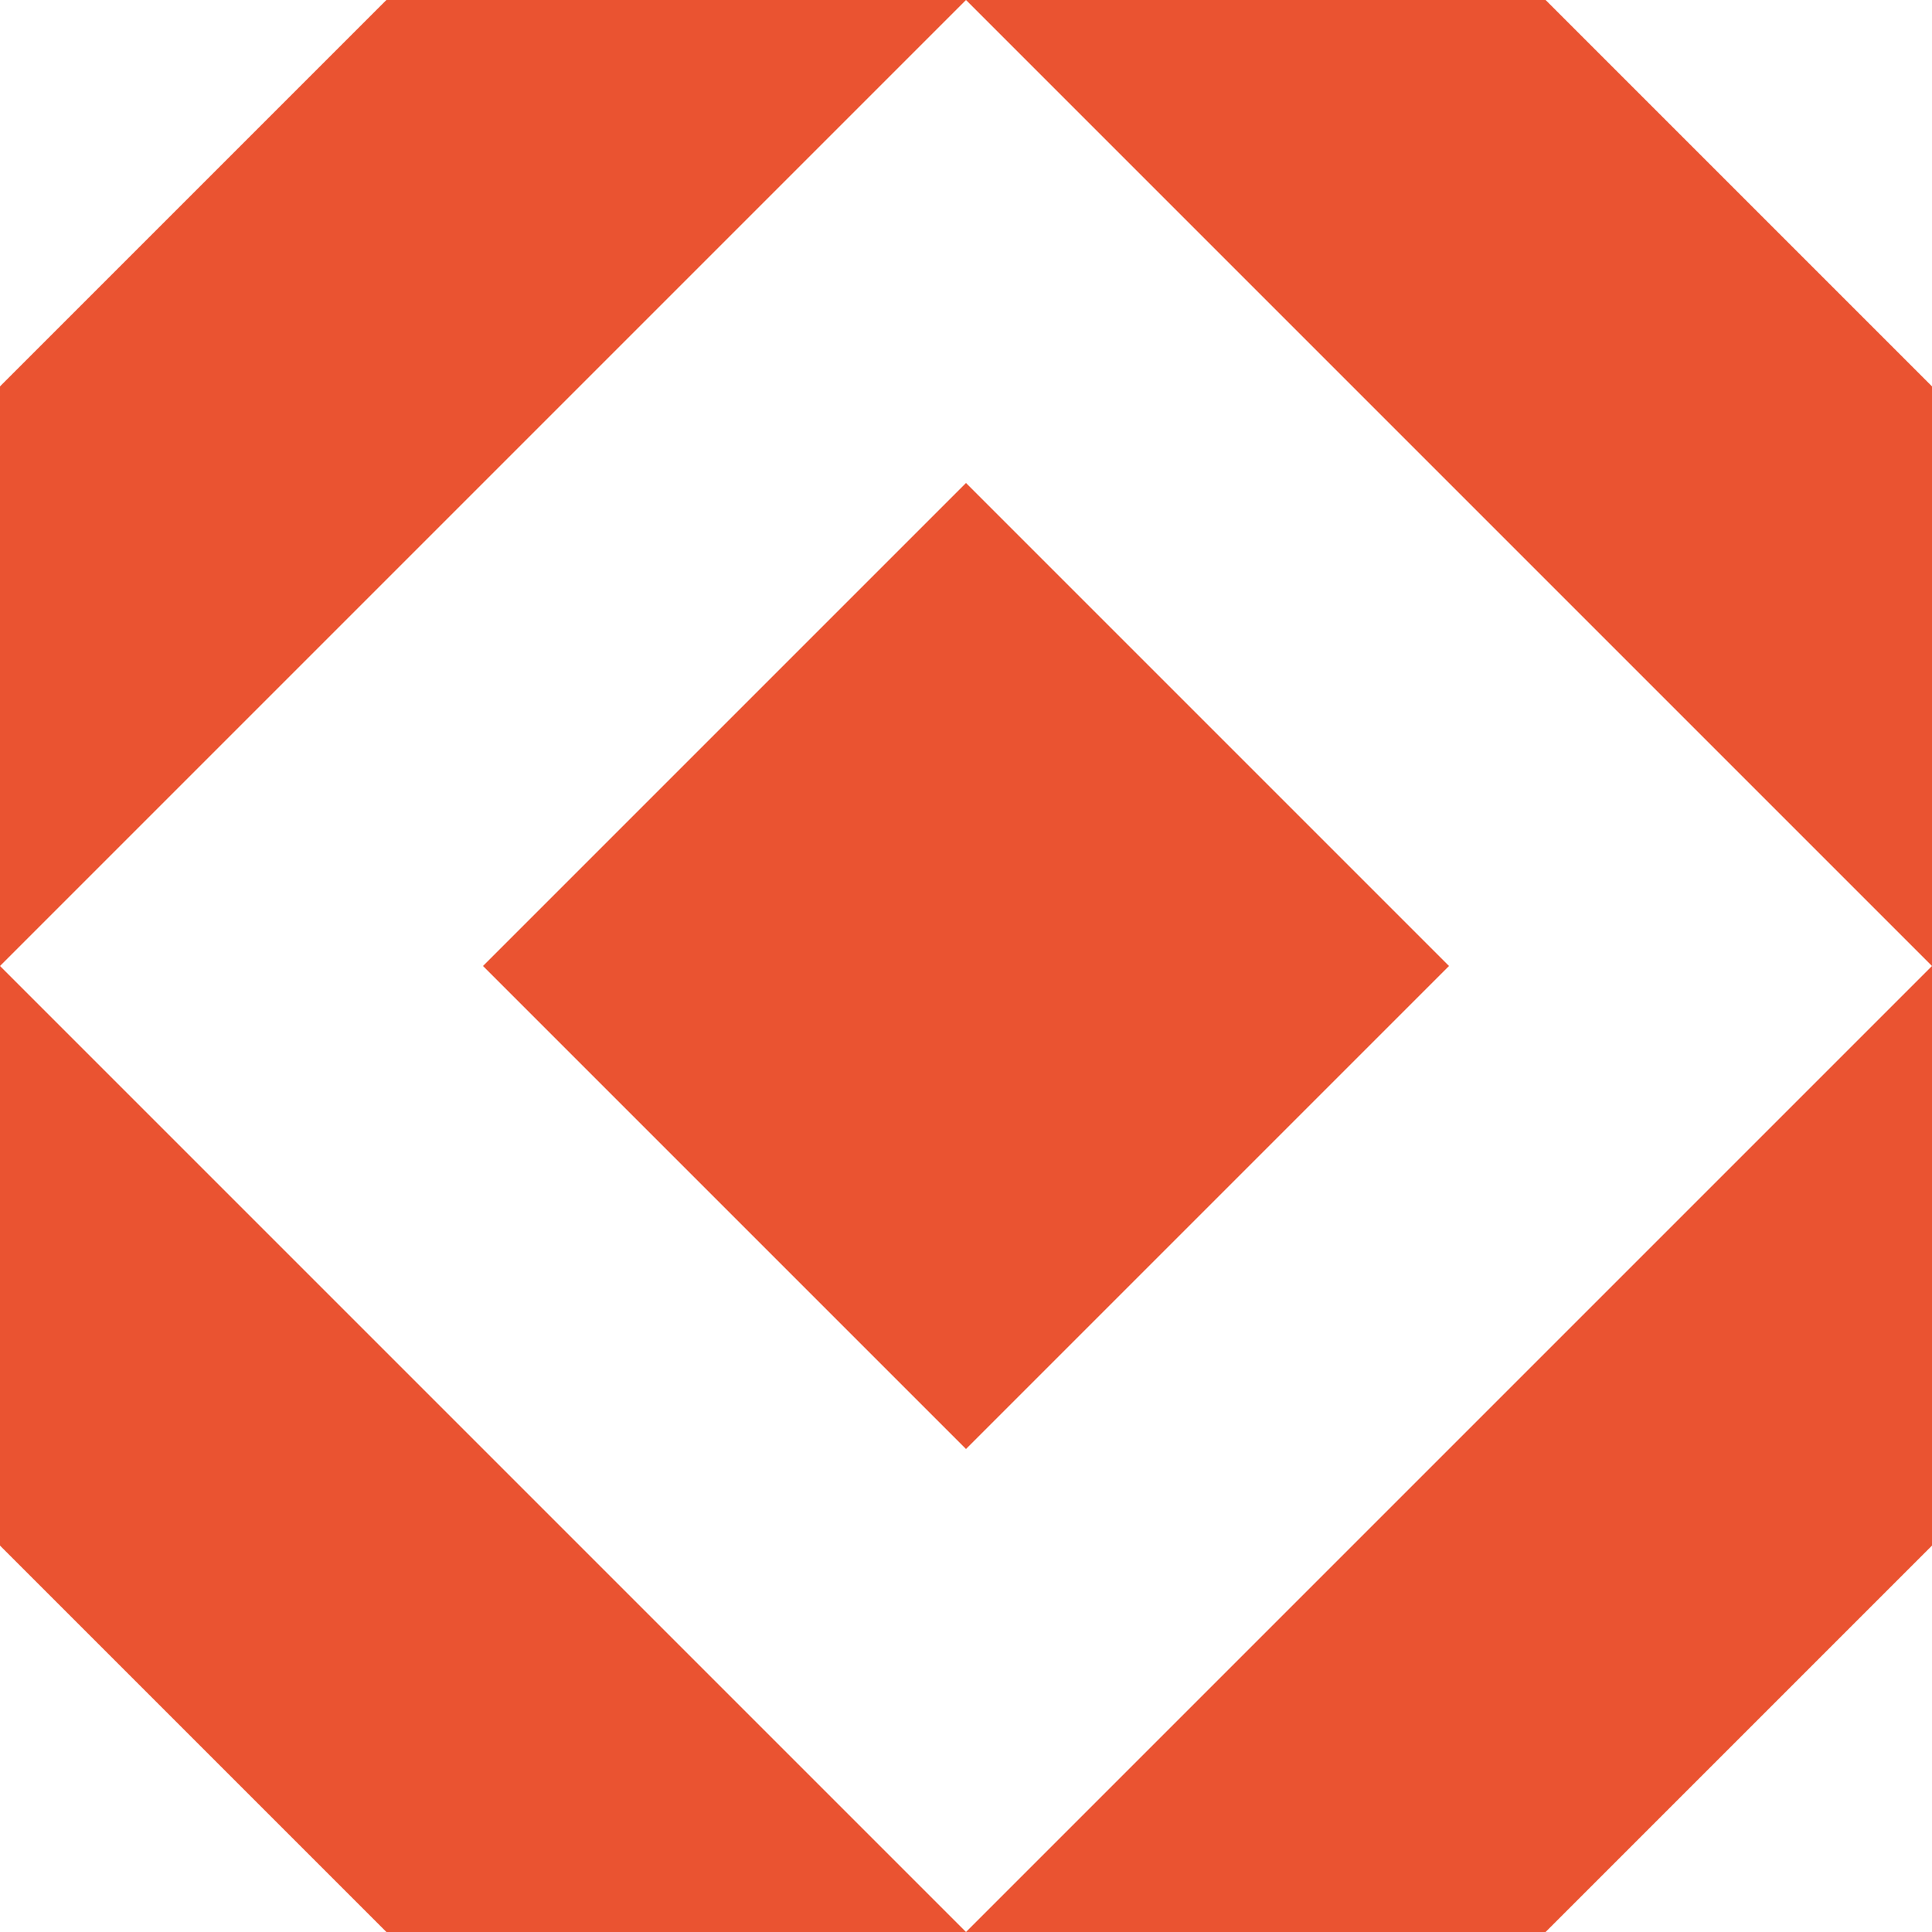 <svg width="50" height="50" viewBox="0 0 50 50" fill="none" xmlns="http://www.w3.org/2000/svg">
<path d="M50 10V25L25 0H40L50 10Z" fill="#EA5331"/>
<path d="M25 50L50 25V40L40 50H25Z" fill="#EA5331"/>
<path d="M0 25L25 50H10L0 40V25Z" fill="#EA5331"/>
<path d="M0 25V10L10 0H25L0 25Z" fill="#EA5331"/>
<path d="M12.5 25L25 12.5L37.5 25L25 37.5L12.5 25Z" fill="#EA5331"/>
</svg>
